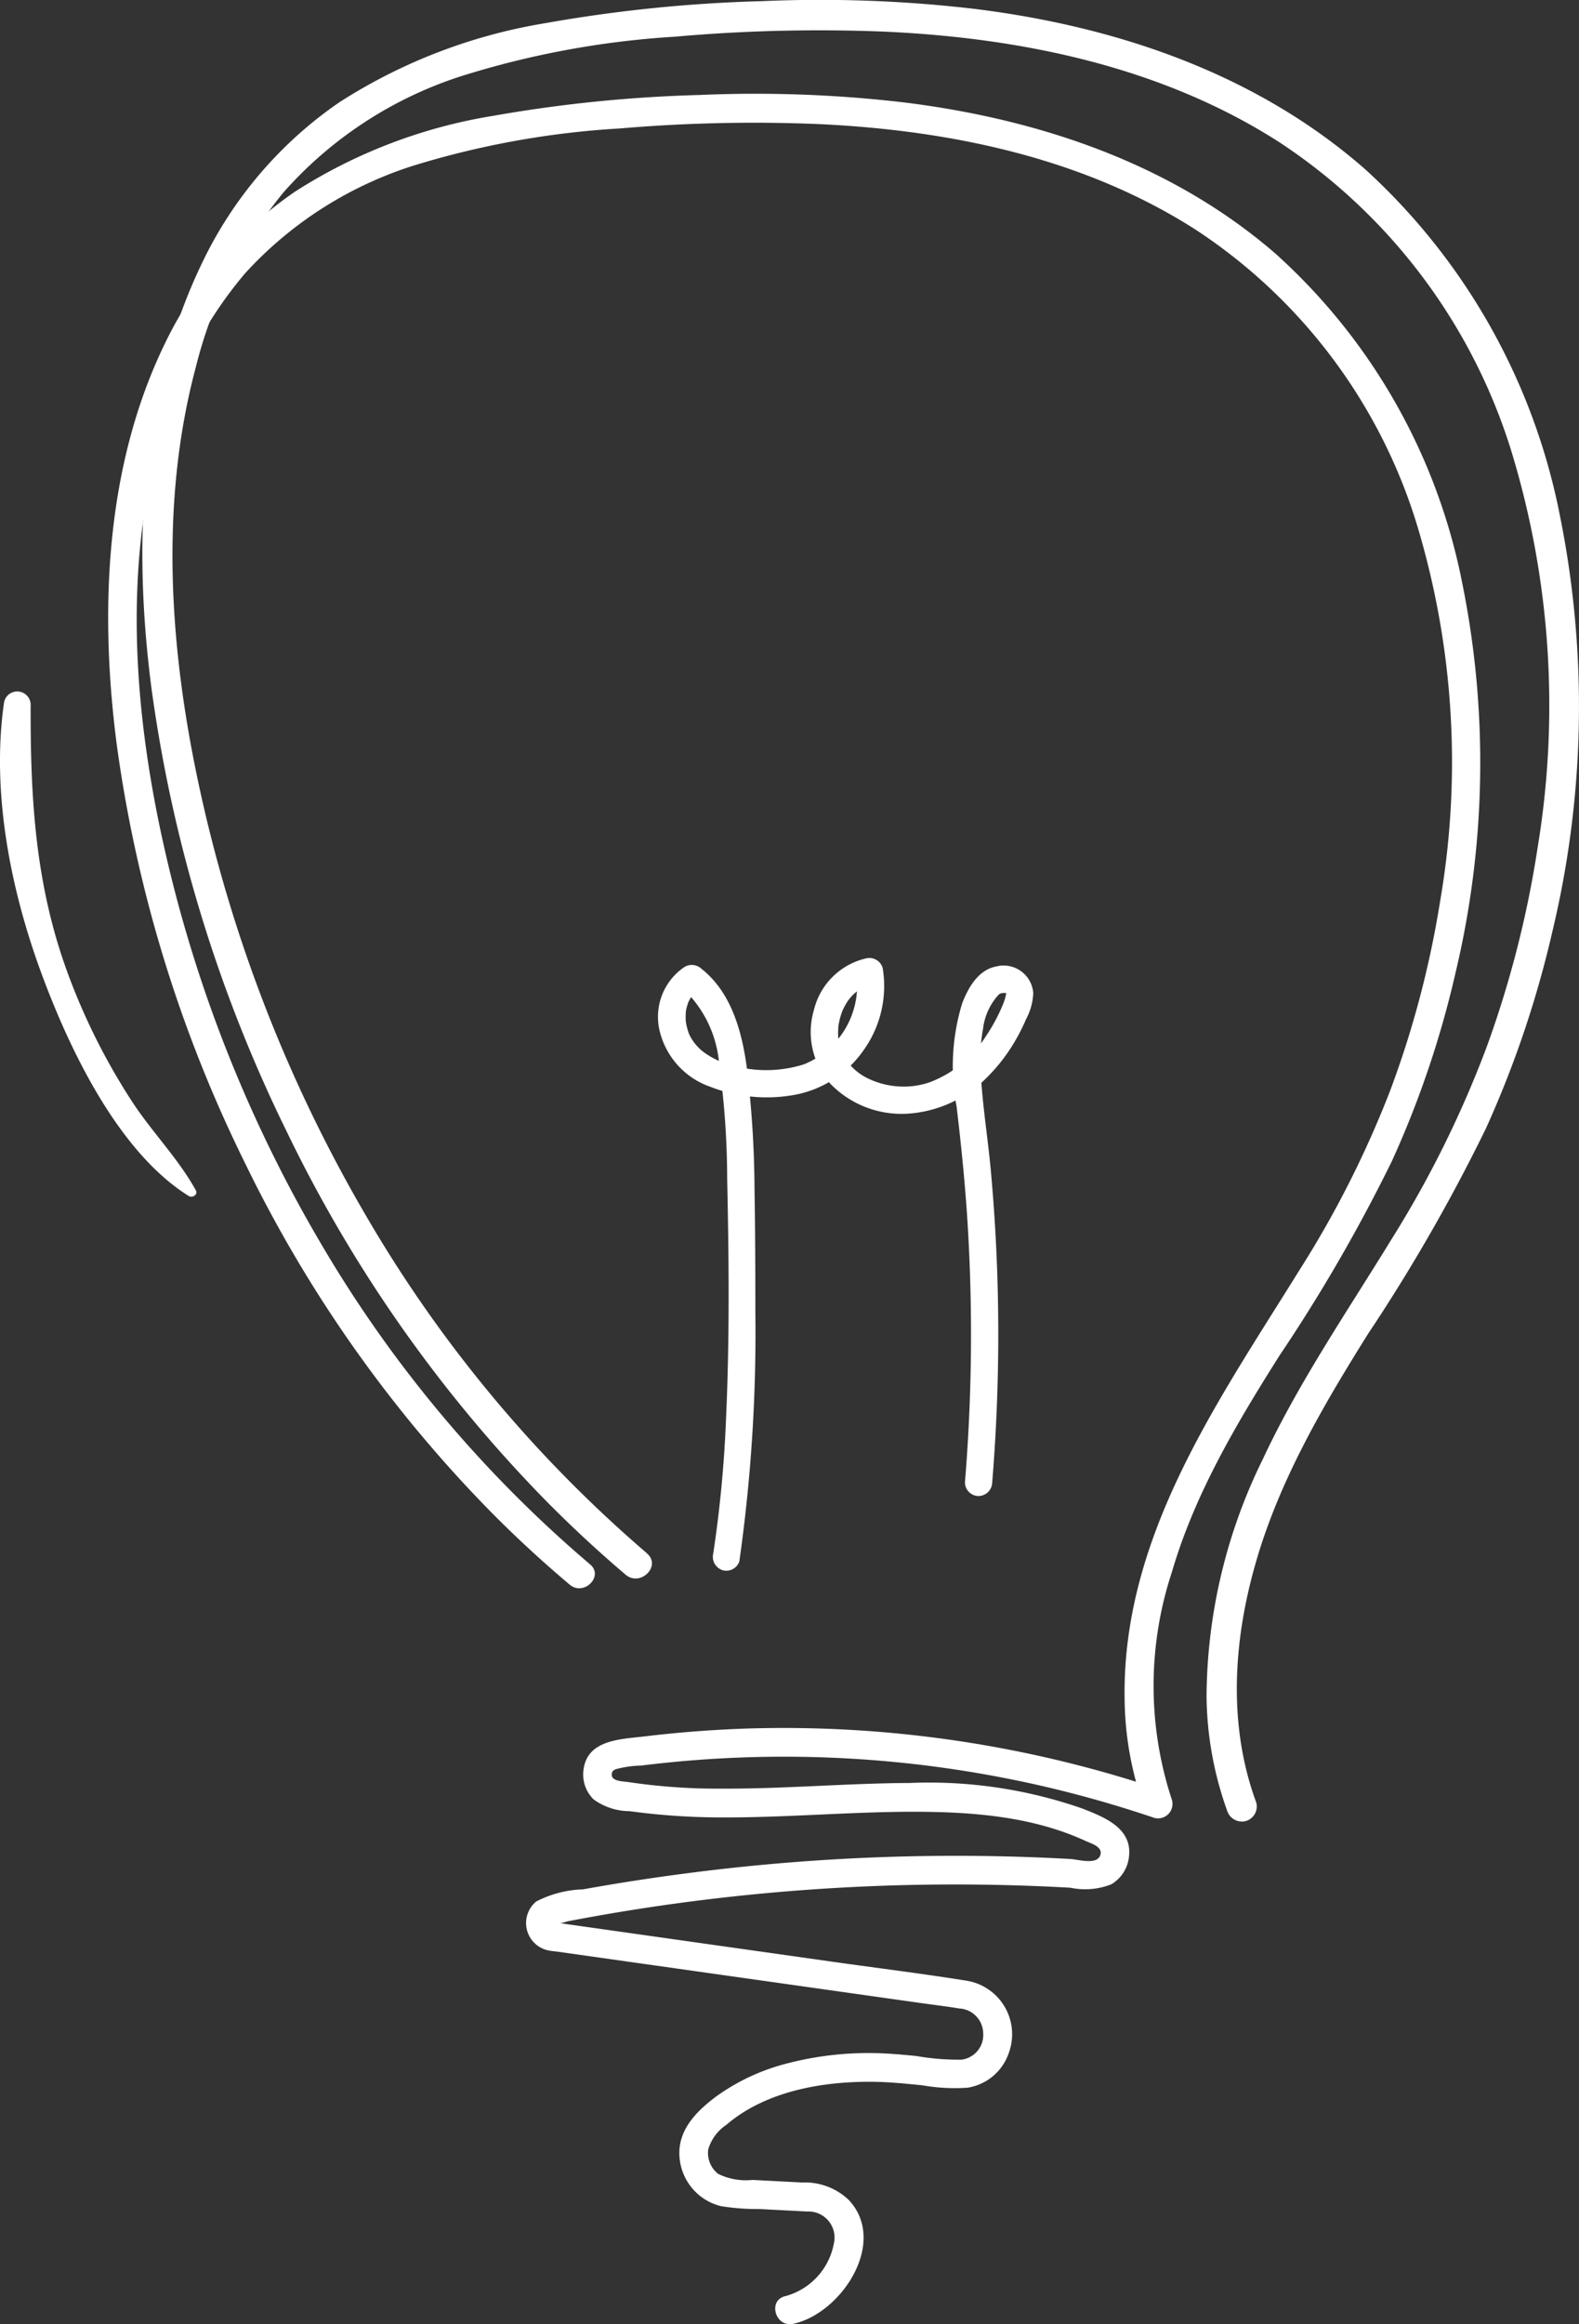 <?xml version="1.0" encoding="UTF-8"?> <svg xmlns="http://www.w3.org/2000/svg" xmlns:xlink="http://www.w3.org/1999/xlink" id="Kommunikation_Icon_7" data-name="Kommunikation Icon 7" width="96.367" height="141.782" viewBox="0 0 96.367 141.782"><rect x="0" y="0" width="96.367" height="141.782" fill="#333333" stroke="none"/><defs><clipPath id="clip-path"><rect id="Rechteck_10" data-name="Rechteck 10" width="96.367" height="141.782" fill="none"></rect></clipPath></defs><g id="Gruppe_22" data-name="Gruppe 22" clip-path="url(#clip-path)"><path id="Pfad_61" data-name="Pfad 61" d="M53.437,110.559A76.259,76.259,0,0,1,37.045,91.043,83.806,83.806,0,0,1,27.42,66.688c-1.793-8.018-2.449-16.614-.286-24.63A25.4,25.4,0,0,1,32.39,31.8a23.523,23.523,0,0,1,10.418-6.611,53.359,53.359,0,0,1,12.472-2.225A95.784,95.784,0,0,1,67.411,22.7c8.012.373,16.17,2.067,23,6.448a33.1,33.1,0,0,1,13.494,17.989,50.059,50.059,0,0,1,1.412,22.991,59.768,59.768,0,0,1-3.035,11.507,62.456,62.456,0,0,1-5.589,11.044c-5,8.053-10.822,16.273-10.627,26.194a19.978,19.978,0,0,0,1.2,6.544l1.079-1.079a72.208,72.208,0,0,0-25.182-3.764q-3.192.1-6.367.481c-1.49.181-3.587.186-3.765,2.127a2.118,2.118,0,0,0,.632,1.724,3.766,3.766,0,0,0,2.191.713,41.535,41.535,0,0,0,5.68.381c3.875.014,7.74-.342,11.614-.345,3.551,0,7.254.27,10.523,1.776.355.163,1.135.372.89.921s-1.345.21-1.8.185q-3.322-.185-6.651-.194a126.641,126.641,0,0,0-13.29.662q-3.3.339-6.584.845-1.616.249-3.226.539a6.629,6.629,0,0,0-2.86.744,1.706,1.706,0,0,0,.717,2.975c.213.047.437.062.653.092l10.19,1.44,11.951,1.689c.773.109,1.55.2,2.32.328a1.537,1.537,0,0,1,1.452,1.5,1.519,1.519,0,0,1-1.316,1.621,14.681,14.681,0,0,1-2.769-.224c-.906-.087-1.809-.172-2.72-.178a19.564,19.564,0,0,0-5.055.606,12.785,12.785,0,0,0-4.445,2.049c-1.2.9-2.348,2.047-2.23,3.669a3.334,3.334,0,0,0,2.527,3.014,14.065,14.065,0,0,0,2.36.177c.969.05,1.938.1,2.907.151a1.592,1.592,0,0,1,1.624,1.97,4.1,4.1,0,0,1-2.946,3.19c-1.1.235-.637,1.926.466,1.692,2.918-.62,5.8-4.943,3.412-7.539a3.88,3.88,0,0,0-2.859-1.083l-3.036-.157a3.823,3.823,0,0,1-2.1-.372,1.623,1.623,0,0,1-.6-1.488,2.71,2.71,0,0,1,1.105-1.5c2.473-2.123,6.1-2.7,9.259-2.62.9.023,1.8.12,2.7.207a11.393,11.393,0,0,0,2.772.146,3.173,3.173,0,0,0,2.5-2.1,3.307,3.307,0,0,0-2.576-4.427c-2.713-.436-5.447-.77-8.168-1.155L55.58,133.014l-3.768-.533-.375-.053a.759.759,0,0,0-.087-.012c-.087,0-.172.019-.114-.013-.026.014.084.1.051.088a2.607,2.607,0,0,0,.771-.15q.45-.087.9-.169,1.673-.309,3.353-.573a125.634,125.634,0,0,1,26.446-1.31,4.344,4.344,0,0,0,2.5-.21,2.235,2.235,0,0,0,1.068-1.629c.246-1.787-1.467-2.45-2.834-2.99A28.4,28.4,0,0,0,72.926,123.9c-3.838.017-7.667.365-11.505.344a36.8,36.8,0,0,1-5.645-.4c-.3-.048-1.125-.032-1-.545.037-.151.1-.18.244-.241a6.228,6.228,0,0,1,1.528-.219,70.373,70.373,0,0,1,25.277,1.432q3.065.744,6.054,1.758a.883.883,0,0,0,1.079-1.079,22.16,22.16,0,0,1-.011-13.908c1.391-4.764,3.936-9.049,6.569-13.216a100.727,100.727,0,0,0,6.862-11.866,59.886,59.886,0,0,0,3.89-11.518,55.171,55.171,0,0,0,.372-23.888,36.427,36.427,0,0,0-11.4-19.981C88.9,25.1,80.838,22.4,72.627,21.38a77.992,77.992,0,0,0-12.469-.458A85.622,85.622,0,0,0,47.5,22.2a31.8,31.8,0,0,0-12.061,4.617,23.632,23.632,0,0,0-7.919,9.213c-3.685,7.538-4.031,16.406-2.956,24.595a82.94,82.94,0,0,0,7.817,25.454,80.409,80.409,0,0,0,15.169,21.447q2.23,2.239,4.65,4.276c.858.723,2.105-.512,1.241-1.241" transform="translate(-17.429 -15.129)" fill="#fff"></path><path id="Pfad_62" data-name="Pfad 62" d="M151.257,249.606a98.94,98.94,0,0,0,.973-15.154c0-2.512-.008-5.026-.052-7.537a63.315,63.315,0,0,0-.48-7.472c-.3-2.177-.954-4.534-2.757-5.954a.868.868,0,0,0-1.008-.13,3.662,3.662,0,0,0-1.549,3.9,4.8,4.8,0,0,0,3.1,3.429,9.486,9.486,0,0,0,5.357.447,6.589,6.589,0,0,0,3.973-2.65A6.728,6.728,0,0,0,160,213.437a.848.848,0,0,0-1.023-.581,4.257,4.257,0,0,0-3.17,3.132,4.746,4.746,0,0,0,1.015,4.529,6.058,6.058,0,0,0,4.727,1.808,7.464,7.464,0,0,0,4.871-2.266,10.734,10.734,0,0,0,1.727-2.281,12.026,12.026,0,0,0,.605-1.217,3.678,3.678,0,0,0,.438-1.6,1.816,1.816,0,0,0-2.26-1.615c-1.1.209-1.706,1.29-2.076,2.242a13.141,13.141,0,0,0-.341,6.311c.276,2.33.515,4.661.662,7a110.131,110.131,0,0,1-.024,14.163q-.058.88-.13,1.758a.838.838,0,0,0,.832.832.848.848,0,0,0,.832-.832,110.633,110.633,0,0,0,.308-12.738q-.105-3.118-.387-6.226c-.182-2.011-.516-4.017-.621-6.034a10.409,10.409,0,0,1,.138-2.655,3.717,3.717,0,0,1,.984-2.131c-.041.033.157-.076.061-.038.015-.006.266-.052.111-.038.018,0,.272.025.117-.006.052.01.222.007.112.031l.035.021c.049.031.046.028-.009-.007l-.027-.045q.076.108.027.055a2.626,2.626,0,0,1-.162.572,10.7,10.7,0,0,1-1.074,2.022,6.97,6.97,0,0,1-3.406,2.8,4.848,4.848,0,0,1-2,.255,4.961,4.961,0,0,1-1.8-.486,3.39,3.39,0,0,1-1.5-1.42,1.3,1.3,0,0,1-.167-.4,4.811,4.811,0,0,1-.115-.471c-.052-.249,0,.153-.014-.1-.007-.108-.016-.216-.017-.325,0-.164.008-.326.021-.489.021-.257-.038.149.016-.1.023-.107.042-.213.069-.319a4.444,4.444,0,0,1,.147-.464c.092-.244-.07.136.042-.1.046-.1.094-.192.147-.285a3.535,3.535,0,0,1,.261-.4c-.1.131.063-.068.069-.075q.1-.117.219-.223c.057-.053.115-.1.176-.152-.124.1.056-.034.083-.052a1.831,1.831,0,0,1,.9-.34l-1.023-.581a5.2,5.2,0,0,1-3.2,5.436,7.6,7.6,0,0,1-4.277.1,5.048,5.048,0,0,1-1.775-.784,2.925,2.925,0,0,1-.975-1.171c-.017-.04-.091-.27-.121-.388q-.021-.083-.038-.167t-.03-.169c.009.066.01.068,0,.009a3.7,3.7,0,0,1-.012-.468c0-.056.007-.112.011-.168l0-.029c.007-.041.015-.082.024-.122a3.734,3.734,0,0,1,.127-.435c-.046.12,0-.005.013-.026.042-.085.091-.165.138-.246.017-.029.119-.168.035-.06a1.894,1.894,0,0,1,.163-.179c.038-.038.079-.075.12-.11-.1.083.143-.09.172-.106l-1.008-.13a7.076,7.076,0,0,1,2.253,4.7,51.713,51.713,0,0,1,.484,6.938c.107,4.9.152,9.83-.074,14.73a74.852,74.852,0,0,1-.776,8.126.858.858,0,0,0,.581,1.023.838.838,0,0,0,1.023-.581" transform="translate(-106.13 -154.387)" fill="#fff"></path><path id="Pfad_63" data-name="Pfad 63" d="M62.43,94.758a80.308,80.308,0,0,1-17.151-20.6,89.008,89.008,0,0,1-10.1-25.823c-1.863-8.445-2.539-17.488-.284-25.93a27,27,0,0,1,5.38-10.7,24.479,24.479,0,0,1,10.85-7.068A54.454,54.454,0,0,1,64.132,2.239a99.815,99.815,0,0,1,12.839-.307c8.385.385,16.918,2.161,24.064,6.751a34.883,34.883,0,0,1,14.158,18.867,53.136,53.136,0,0,1,1.59,24.186,63.578,63.578,0,0,1-3.117,12.168,65.216,65.216,0,0,1-5.8,11.705c-2.706,4.415-5.651,8.706-7.851,13.41A33.134,33.134,0,0,0,96.582,103.5a21.2,21.2,0,0,0,1.254,6.952.948.948,0,0,0,1.135.644.93.93,0,0,0,.644-1.135c-1.745-4.732-1.4-9.9-.016-14.675,1.445-5.007,4.091-9.52,6.837-13.91a108.037,108.037,0,0,0,7.2-12.542A63.583,63.583,0,0,0,117.7,56.778a58.855,58.855,0,0,0,.437-25.376A38.6,38.6,0,0,0,106.3,10.359C99.661,4.521,91.162,1.633,82.5.551A80.945,80.945,0,0,0,69.462.07,88.868,88.868,0,0,0,56.188,1.42,33.174,33.174,0,0,0,43.645,6.248a24.9,24.9,0,0,0-8.378,9.819c-3.841,7.964-4.2,17.308-3.074,25.942A88.3,88.3,0,0,0,40.429,69,84.873,84.873,0,0,0,56.311,91.6q2.31,2.334,4.815,4.463c.9.765,2.211-.534,1.3-1.3" transform="translate(-22.946 0)" fill="#fff"></path><path id="Pfad_64" data-name="Pfad 64" d="M11.95,184c-1.055-1.913-2.641-3.515-3.848-5.347a38.985,38.985,0,0,1-3.9-7.712c-2.042-5.448-2.346-10.743-2.333-16.484a.819.819,0,0,0-1.626-.19c-.775,5.422.387,11.327,2.255,16.419,1.7,4.631,4.685,10.955,9.02,13.664.22.136.583-.077.431-.349" transform="translate(0 -111.388)" fill="#fff"></path></g></svg> 